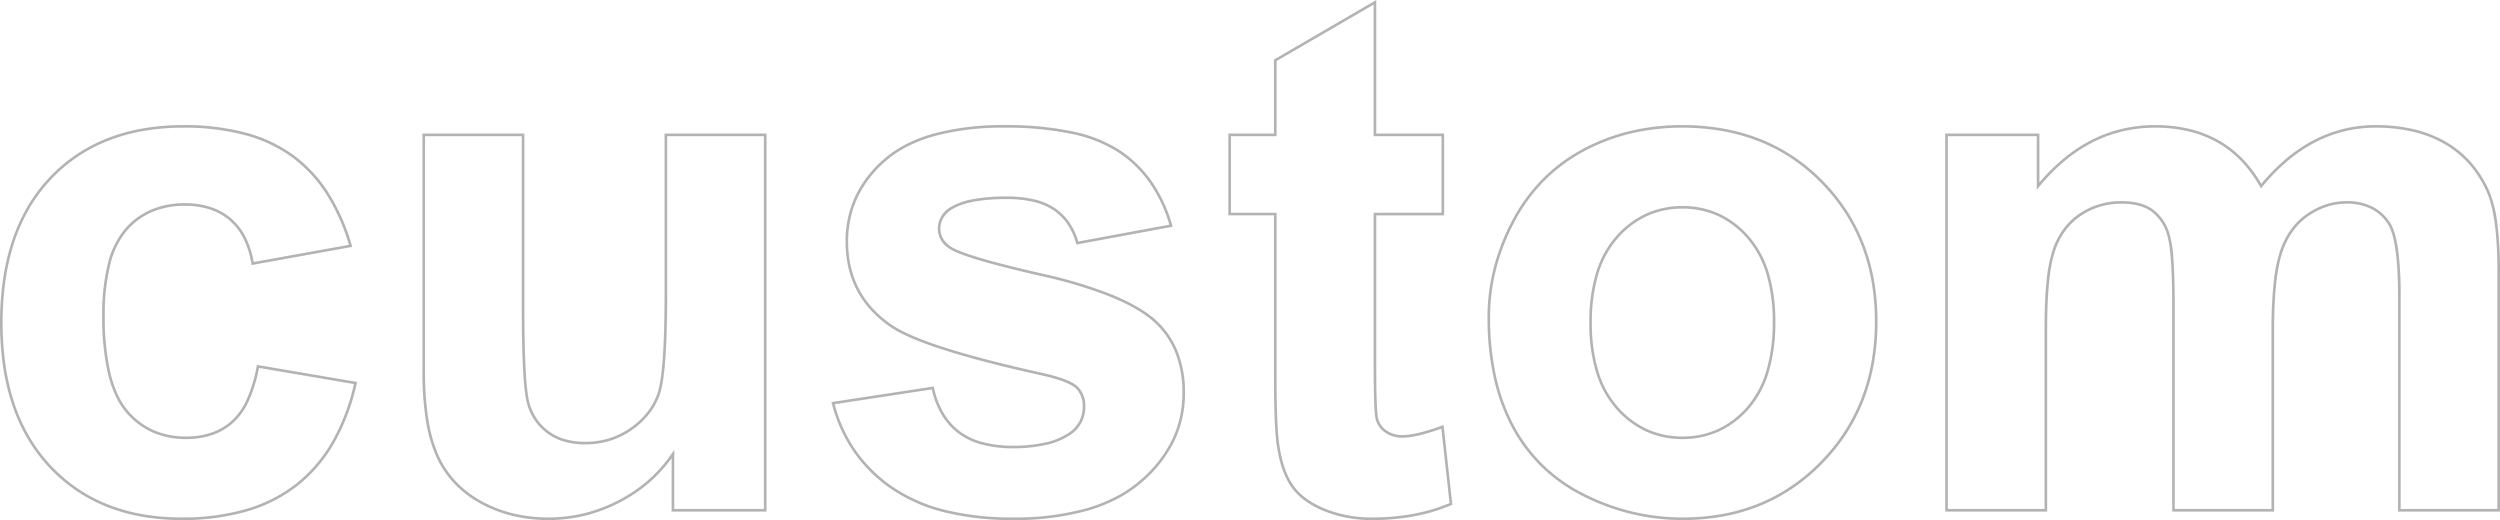 <svg xmlns="http://www.w3.org/2000/svg" width="942.77" height="196.122"><path d="M519.007 0v50.357h25.592v30.859h-25.594v56.553c0 11.457.241 18.21.717 20.071a7.78 7.78 0 0 0 3.14 4.45 10.129 10.129 0 0 0 6.04 1.772c3.391 0 8.4-1.2 14.892-3.569l.6-.218.07.633 3.24 29.428-.341.146a67.552 67.552 0 0 1-14.034 4.231 85.076 85.076 0 0 1-15.755 1.409 47.65 47.65 0 0 1-18.455-3.439 34.448 34.448 0 0 1-7.152-3.961 22.075 22.075 0 0 1-4.994-5.014c-2.564-3.644-4.364-8.623-5.349-14.8-.8-4.366-1.207-13.274-1.207-26.478V81.212h-17.2V50.353h17.2V22.442l.249-.145Zm24.594 51.357h-25.594V1.738l-36.591 21.28v28.339h-17.2v28.859h17.2v62.218c0 13.149.4 22 1.191 26.3v.012c.961 6.027 2.7 10.868 5.181 14.387 2.466 3.5 6.407 6.406 11.714 8.624a46.658 46.658 0 0 0 18.072 3.365 84.072 84.072 0 0 0 15.57-1.391 66.719 66.719 0 0 0 13.485-4.023l-3.089-28.058c-6.312 2.265-11.234 3.413-14.636 3.413a11.1 11.1 0 0 1-6.623-1.96 8.752 8.752 0 0 1-3.525-5.014c-.5-1.969-.749-8.616-.749-20.319V80.217h25.592Zm-474.451-4.2a89.855 89.855 0 0 1 23.342 2.8 54.779 54.779 0 0 1 18.076 8.427 53.016 53.016 0 0 1 13.239 14.179 76.24 76.24 0 0 1 8.875 20.01l.156.534-.547.1-37.422 6.755-.084-.5a33.372 33.372 0 0 0-3-9.554 21.773 21.773 0 0 0-5.293-6.81 21.9 21.9 0 0 0-7.413-4.105 30.273 30.273 0 0 0-9.392-1.375 31.02 31.02 0 0 0-12.388 2.374 26.471 26.471 0 0 0-9.568 7.116 31.194 31.194 0 0 0-6.14 12.714 78.55 78.55 0 0 0-2.067 19.287 94.153 94.153 0 0 0 2.1 21.379c1.387 5.83 3.489 10.506 6.25 13.9a27.053 27.053 0 0 0 9.734 7.659 30.1 30.1 0 0 0 12.606 2.554 29.048 29.048 0 0 0 9.534-1.489 22.37 22.37 0 0 0 7.6-4.45 24.313 24.313 0 0 0 5.677-8.084 54.384 54.384 0 0 0 3.762-12.5l.091-.482.484.082 37.311 6.354-.117.515a80.492 80.492 0 0 1-8.419 22.367 56.4 56.4 0 0 1-13.753 16.168 56.384 56.384 0 0 1-19.2 9.786 87.209 87.209 0 0 1-24.7 3.253 86.117 86.117 0 0 1-14.829-1.232 68.135 68.135 0 0 1-13.265-3.7 60.21 60.21 0 0 1-11.691-6.177 61.227 61.227 0 0 1-10.1-8.644 61.632 61.632 0 0 1-8.143-10.827 67.817 67.817 0 0 1-5.814-12.719 83.931 83.931 0 0 1-3.483-14.592 111.967 111.967 0 0 1-1.16-16.457 113.739 113.739 0 0 1 1.164-16.632 84.555 84.555 0 0 1 3.5-14.7 67.643 67.643 0 0 1 5.834-12.771 60.926 60.926 0 0 1 8.174-10.824 60.8 60.8 0 0 1 10.165-8.615 60.719 60.719 0 0 1 11.811-6.154 69.737 69.737 0 0 1 13.443-3.688 89.065 89.065 0 0 1 15.06-1.232Zm62.414 45.163a74.818 74.818 0 0 0-8.6-19.214 52.021 52.021 0 0 0-12.988-13.914 53.783 53.783 0 0 0-17.748-8.269 88.858 88.858 0 0 0-23.08-2.765 88.066 88.066 0 0 0-14.895 1.213 68.729 68.729 0 0 0-13.25 3.635 59.714 59.714 0 0 0-11.616 6.052 59.8 59.8 0 0 0-10 8.473 59.921 59.921 0 0 0-8.039 10.646 66.651 66.651 0 0 0-5.747 12.582 83.567 83.567 0 0 0-3.453 14.53 112.747 112.747 0 0 0-1.149 16.484 110.963 110.963 0 0 0 1.148 16.314 82.935 82.935 0 0 0 3.441 14.418 66.818 66.818 0 0 0 5.726 12.528 60.646 60.646 0 0 0 8.011 10.651 60.231 60.231 0 0 0 9.936 8.5 59.2 59.2 0 0 0 11.5 6.072 67.134 67.134 0 0 0 13.07 3.647 85.119 85.119 0 0 0 14.652 1.219 86.218 86.218 0 0 0 24.416-3.213 55.39 55.39 0 0 0 18.86-9.61 55.4 55.4 0 0 0 13.51-15.887 79.1 79.1 0 0 0 8.193-21.575l-35.787-6.094a54.66 54.66 0 0 1-3.743 12.247 25.293 25.293 0 0 1-5.92 8.412 23.36 23.36 0 0 1-7.934 4.648 30.042 30.042 0 0 1-9.862 1.544 31.1 31.1 0 0 1-13.017-2.643 28.045 28.045 0 0 1-10.1-7.938c-2.856-3.508-5.025-8.318-6.447-14.3a95.133 95.133 0 0 1-2.13-21.61 79.533 79.533 0 0 1 2.1-19.537 32.17 32.17 0 0 1 6.354-13.115 27.462 27.462 0 0 1 9.928-7.381 32.012 32.012 0 0 1 12.779-2.457 31.262 31.262 0 0 1 9.7 1.424 22.89 22.89 0 0 1 7.75 4.293 22.769 22.769 0 0 1 5.538 7.12 33.949 33.949 0 0 1 3.01 9.343Zm247.377-45.163a120.531 120.531 0 0 1 25.434 2.378 52.589 52.589 0 0 1 18.034 7.171 45.42 45.42 0 0 1 12.063 11.86 55.538 55.538 0 0 1 7.6 16.41l.152.53-36.318 6.716-.121-.443a23.957 23.957 0 0 0-3.214-7.15 20.111 20.111 0 0 0-5.187-5.236 22.4 22.4 0 0 0-7.514-3.224 43.8 43.8 0 0 0-10.263-1.086c-9.716 0-16.753 1.362-20.918 4.049a9.728 9.728 0 0 0-3.04 3.194 8.041 8.041 0 0 0-1 3.988 7.1 7.1 0 0 0 .871 3.459 9.4 9.4 0 0 0 2.661 2.94c3.3 2.433 15.012 5.948 34.8 10.443a174.26 174.26 0 0 1 25.485 7.588c6.981 2.784 12.537 5.871 16.514 9.178a32.342 32.342 0 0 1 8.934 12.15 41.328 41.328 0 0 1 2.972 16.09 41.523 41.523 0 0 1-4.116 18.314 48.852 48.852 0 0 1-12.321 15.523 48.275 48.275 0 0 1-9.2 6.188 61.193 61.193 0 0 1-11.143 4.415 101.439 101.439 0 0 1-28.1 3.519 105.623 105.623 0 0 1-26.034-2.948 61.736 61.736 0 0 1-20.04-8.872 55.613 55.613 0 0 1-14.072-13.956 56.692 56.692 0 0 1-8.188-18.189l-.138-.536 38.6-5.886.1.458a32.438 32.438 0 0 0 3.575 9.469 23.777 23.777 0 0 0 5.973 6.839 24.775 24.775 0 0 0 8.625 4.163 43.91 43.91 0 0 0 11.6 1.4 53.863 53.863 0 0 0 12.612-1.321 25.37 25.37 0 0 0 8.951-3.914 11.846 11.846 0 0 0 3.549-4.186 12.123 12.123 0 0 0 1.18-5.41 9.4 9.4 0 0 0-2.52-6.711c-1.8-1.7-5.931-3.318-12.288-4.8-15.05-3.32-27.52-6.541-37.064-9.575-9.577-3.044-16.494-5.992-20.558-8.761a43.085 43.085 0 0 1-7.435-6.365 35.749 35.749 0 0 1-5.323-7.512 35.841 35.841 0 0 1-3.194-8.643 43.4 43.4 0 0 1-1.063-9.752 39.985 39.985 0 0 1 3.68-17.142 42.888 42.888 0 0 1 11.023-14.163 41.626 41.626 0 0 1 8.365-5.549 56.3 56.3 0 0 1 10.356-3.952 100.612 100.612 0 0 1 26.663-3.15Zm62.016 37.567a54.248 54.248 0 0 0-7.307-15.586 44.426 44.426 0 0 0-11.8-11.6 51.607 51.607 0 0 0-17.691-7.025 119.538 119.538 0 0 0-25.22-2.354 99.625 99.625 0 0 0-26.393 3.114 55.308 55.308 0 0 0-10.172 3.88 40.626 40.626 0 0 0-8.164 5.415 41.9 41.9 0 0 0-10.771 13.831 38.993 38.993 0 0 0-3.585 16.717 42.392 42.392 0 0 0 1.037 9.527 34.84 34.84 0 0 0 3.1 8.4 34.748 34.748 0 0 0 5.174 7.3 42.093 42.093 0 0 0 7.262 6.216c3.984 2.714 10.813 5.62 20.3 8.634 9.516 3.025 21.958 6.239 36.98 9.553h.006c6.637 1.546 10.812 3.2 12.762 5.057l.017.017a10.362 10.362 0 0 1 2.8 7.41 12.428 12.428 0 0 1-5.13 10.4l-.008.006a26.351 26.351 0 0 1-9.307 4.08 54.854 54.854 0 0 1-12.849 1.347 44.9 44.9 0 0 1-11.855-1.441 25.768 25.768 0 0 1-8.971-4.335 24.771 24.771 0 0 1-6.224-7.124 33.116 33.116 0 0 1-3.586-9.3l-36.581 5.578a55.524 55.524 0 0 0 7.9 17.334 54.613 54.613 0 0 0 13.818 13.705 60.741 60.741 0 0 0 19.722 8.724 104.635 104.635 0 0 0 25.786 2.918 100.448 100.448 0 0 0 27.82-3.48 60.194 60.194 0 0 0 10.964-4.337 47.283 47.283 0 0 0 9.011-6.059 47.863 47.863 0 0 0 12.073-15.2 39.5 39.5 0 0 0 3.011-8.6 42.41 42.41 0 0 0 1-9.28 40.338 40.338 0 0 0-2.887-15.702 31.348 31.348 0 0 0-8.661-11.777c-3.9-3.238-9.359-6.27-16.24-9.014a173.265 173.265 0 0 0-25.336-7.542c-9.94-2.258-17.929-4.29-23.744-6.041-5.942-1.788-9.682-3.285-11.433-4.575a8.79 8.79 0 0 1-3.936-7.2 9.384 9.384 0 0 1 4.482-8.01l.012-.008a24.829 24.829 0 0 1 8.674-3.17 68.16 68.16 0 0 1 12.793-1.042 44.794 44.794 0 0 1 10.5 1.114 23.388 23.388 0 0 1 7.848 3.374 21.1 21.1 0 0 1 5.444 5.5 24.73 24.73 0 0 1 3.226 7Zm193.388-37.567a88.12 88.12 0 0 1 15.426 1.312 72.72 72.72 0 0 1 13.985 3.939 67.122 67.122 0 0 1 12.532 6.568 70.6 70.6 0 0 1 11.068 9.192 72.434 72.434 0 0 1 9.044 11.2 68.76 68.76 0 0 1 6.462 12.584 73.934 73.934 0 0 1 3.876 13.962 88.6 88.6 0 0 1 1.291 15.329 89.321 89.321 0 0 1-1.3 15.462 74.72 74.72 0 0 1-3.913 14.1 69.669 69.669 0 0 1-6.525 12.718 73.52 73.52 0 0 1-9.131 11.329 72.806 72.806 0 0 1-11.111 9.308 67.439 67.439 0 0 1-12.469 6.652 71.073 71.073 0 0 1-13.815 3.99 84.189 84.189 0 0 1-15.153 1.32 83.05 83.05 0 0 1-19.127-2.213 84.826 84.826 0 0 1-18.22-6.637 63.268 63.268 0 0 1-15.666-10.935 61.225 61.225 0 0 1-11.407-15.069 73.19 73.19 0 0 1-6.947-18.975 104.9 104.9 0 0 1-2.311-22.653 74.975 74.975 0 0 1 2.315-18.486 81.754 81.754 0 0 1 6.94-17.872 66.386 66.386 0 0 1 11.2-15.513 63.613 63.613 0 0 1 15.064-11.353 74.388 74.388 0 0 1 17.966-6.945 84.129 84.129 0 0 1 19.926-2.314Zm.267 147.965a83.191 83.191 0 0 0 14.969-1.312 70.074 70.074 0 0 0 13.618-3.934 66.432 66.432 0 0 0 12.285-6.554 71.8 71.8 0 0 0 10.958-9.18 72.529 72.529 0 0 0 9.007-11.174 68.659 68.659 0 0 0 6.431-12.535 73.724 73.724 0 0 0 3.86-13.906 88.322 88.322 0 0 0 1.288-15.289 87.6 87.6 0 0 0-1.275-15.155 72.936 72.936 0 0 0-3.823-13.773 67.759 67.759 0 0 0-6.368-12.4 71.435 71.435 0 0 0-8.919-11.041 69.593 69.593 0 0 0-10.91-9.062 66.115 66.115 0 0 0-12.345-6.47 71.721 71.721 0 0 0-13.792-3.884 87.121 87.121 0 0 0-15.25-1.3 83.123 83.123 0 0 0-19.693 2.285 73.391 73.391 0 0 0-17.725 6.852 62.619 62.619 0 0 0-14.829 11.179 65.387 65.387 0 0 0-11.029 15.28 80.755 80.755 0 0 0-6.856 17.653 73.974 73.974 0 0 0-2.284 18.239 103.9 103.9 0 0 0 2.288 22.436 72.187 72.187 0 0 0 6.85 18.716 60.222 60.222 0 0 0 11.22 14.824 62.271 62.271 0 0 0 15.423 10.76 83.827 83.827 0 0 0 18 6.559 82.042 82.042 0 0 0 18.901 2.186ZM812.699 47.157a55.655 55.655 0 0 1 12.812 1.413 42.736 42.736 0 0 1 11.026 4.249 40.148 40.148 0 0 1 9.213 7.12 48.516 48.516 0 0 1 7.015 9.372 76.27 76.27 0 0 1 9.3-9.407 57.706 57.706 0 0 1 10.523-7.093 50.339 50.339 0 0 1 11.276-4.241 50.983 50.983 0 0 1 12.015-1.414 62.452 62.452 0 0 1 14.513 1.6 44.428 44.428 0 0 1 12.133 4.8 38.174 38.174 0 0 1 9.556 7.918 42.369 42.369 0 0 1 6.779 10.909 46.943 46.943 0 0 1 2.936 12 137.036 137.036 0 0 1 .971 17.528v91.011h-38.454v-81.414c0-13.88-1.275-22.939-3.789-26.927a16.3 16.3 0 0 0-6.4-5.818 20.377 20.377 0 0 0-9.174-1.947 24.2 24.2 0 0 0-7.477 1.175 27.083 27.083 0 0 0-7.034 3.531 23.75 23.75 0 0 0-5.84 5.8 30.134 30.134 0 0 0-3.965 8.015c-2.018 6.1-3.041 15.888-3.041 29.1v68.485h-38.458v-78.081c0-13.656-.664-22.573-1.974-26.5a16.6 16.6 0 0 0-6.01-8.679c-2.7-1.886-6.439-2.842-11.111-2.842a28.207 28.207 0 0 0-8.088 1.145 26.6 26.6 0 0 0-7.229 3.435 23.581 23.581 0 0 0-5.825 5.581 28.063 28.063 0 0 0-3.911 7.629c-1.972 5.786-2.973 15.553-2.973 29.032v69.28h-38.458V50.357h35.525v18.451a73.4 73.4 0 0 1 8.886-8.863 57.978 57.978 0 0 1 10.682-7.1 51.616 51.616 0 0 1 11.584-4.265 54.287 54.287 0 0 1 12.466-1.423Zm39.913 23.908-.358-.634a47.907 47.907 0 0 0-7.222-9.8 39.149 39.149 0 0 0-8.983-6.943 41.739 41.739 0 0 0-10.768-4.149 54.661 54.661 0 0 0-12.582-1.386 53.282 53.282 0 0 0-12.24 1.395 50.622 50.622 0 0 0-11.36 4.183 56.984 56.984 0 0 0-10.5 6.979 73.4 73.4 0 0 0-9.64 9.789l-.886 1.077V51.352h-33.525v140.57h36.458v-68.283c0-6.784.253-12.687.752-17.547a55.454 55.454 0 0 1 2.274-11.807 29.063 29.063 0 0 1 4.053-7.9 24.577 24.577 0 0 1 6.072-5.817 27.6 27.6 0 0 1 7.5-3.563 29.2 29.2 0 0 1 8.375-1.187c4.881 0 8.812 1.017 11.683 3.023a17.575 17.575 0 0 1 6.387 9.183 44.58 44.58 0 0 1 1.524 9.785c.333 4.435.5 10.166.5 17.033v77.08h36.458v-67.483a170.227 170.227 0 0 1 .769-17.365 59.062 59.062 0 0 1 2.329-12.052 31.135 31.135 0 0 1 4.1-8.281 24.746 24.746 0 0 1 6.088-6.037 28.079 28.079 0 0 1 7.3-3.664 25.2 25.2 0 0 1 7.786-1.224 21.36 21.36 0 0 1 9.621 2.052 17.289 17.289 0 0 1 6.794 6.173v.006c1.32 2.094 2.32 5.479 2.971 10.061a128.228 128.228 0 0 1 .971 17.4v80.414h36.457v-90.011c0-13.377-1.287-23.178-3.826-29.13a41.364 41.364 0 0 0-6.616-10.649 37.175 37.175 0 0 0-9.306-7.71 43.429 43.429 0 0 0-11.861-4.7 61.45 61.45 0 0 0-14.28-1.569 49.982 49.982 0 0 0-11.782 1.39 49.34 49.34 0 0 0-11.052 4.157 56.71 56.71 0 0 0-10.339 6.97 75.861 75.861 0 0 0-9.634 9.833ZM159.299 50.357h38.458v65.551c0 19.764.688 32.025 2.044 36.444a20.708 20.708 0 0 0 2.846 5.89 19.237 19.237 0 0 0 4.5 4.515 19.326 19.326 0 0 0 6.043 2.874 27.669 27.669 0 0 0 7.528.964 30.55 30.55 0 0 0 8.951-1.294 28.751 28.751 0 0 0 7.955-3.879 29.4 29.4 0 0 0 6.292-5.8 24.611 24.611 0 0 0 3.92-7.023c1.838-5.12 2.77-17.913 2.77-38.022V50.358h38.458v142.564h-35.792v-20.115a54.394 54.394 0 0 1-8.118 8.927 57.437 57.437 0 0 1-11.48 7.8 59 59 0 0 1-13.058 4.94 57.764 57.764 0 0 1-13.766 1.648 57.5 57.5 0 0 1-13.651-1.581 49.509 49.509 0 0 1-12.187-4.747 39.718 39.718 0 0 1-9.888-7.628 37.147 37.147 0 0 1-6.722-10.2 55.205 55.205 0 0 1-3.836-13.621 113.592 113.592 0 0 1-1.267-17.91Zm37.458 1h-36.458v89.078a112.581 112.581 0 0 0 1.26 17.749 54.2 54.2 0 0 0 3.762 13.372 36.15 36.15 0 0 0 6.541 9.927 38.717 38.717 0 0 0 9.637 7.439 48.512 48.512 0 0 0 11.941 4.651 56.5 56.5 0 0 0 13.41 1.549 56.772 56.772 0 0 0 13.527-1.618 58.008 58.008 0 0 0 12.836-4.857 56.439 56.439 0 0 0 11.281-7.663 53.516 53.516 0 0 0 8.865-10.037l.913-1.338v22.313h33.792V51.357h-36.458v59.219c0 10.1-.236 18.433-.7 24.78-.468 6.38-1.184 10.949-2.128 13.579a25.6 25.6 0 0 1-4.079 7.307 30.388 30.388 0 0 1-6.5 6 29.753 29.753 0 0 1-8.236 4.016 31.548 31.548 0 0 1-9.244 1.338 28.666 28.666 0 0 1-7.8-1 20.321 20.321 0 0 1-6.354-3.024 20.532 20.532 0 0 1-7.718-10.923c-.7-2.272-1.226-6.522-1.571-12.632-.343-6.079-.517-14.19-.517-24.106Zm437.727 26.327a32.791 32.791 0 0 1 13.687 2.844 33.922 33.922 0 0 1 11.281 8.521 37.135 37.135 0 0 1 7.547 13.78 62.887 62.887 0 0 1 2.5 18.544 65.278 65.278 0 0 1-2.5 18.941 37.033 37.033 0 0 1-7.552 13.916 33.922 33.922 0 0 1-11.281 8.521 32.791 32.791 0 0 1-13.687 2.844 32.9 32.9 0 0 1-13.7-2.844 34.2 34.2 0 0 1-11.33-8.52 37.012 37.012 0 0 1-7.6-13.848 63.683 63.683 0 0 1-2.522-18.744 63.683 63.683 0 0 1 2.522-18.743 37.012 37.012 0 0 1 7.6-13.848 34.2 34.2 0 0 1 11.33-8.52 32.9 32.9 0 0 1 13.699-2.845Zm0 86.912a31.8 31.8 0 0 0 13.273-2.754 32.928 32.928 0 0 0 10.942-8.276 36.04 36.04 0 0 0 7.343-13.544 64.289 64.289 0 0 0 2.457-18.649 61.9 61.9 0 0 0-2.46-18.247 36.144 36.144 0 0 0-7.34-13.414 32.928 32.928 0 0 0-10.947-8.275 31.8 31.8 0 0 0-13.273-2.754 31.913 31.913 0 0 0-13.29 2.755 33.213 33.213 0 0 0-11 8.276 36.021 36.021 0 0 0-7.39 13.478 62.693 62.693 0 0 0-2.477 18.447 62.694 62.694 0 0 0 2.477 18.448 36.021 36.021 0 0 0 7.394 13.478 33.213 33.213 0 0 0 11 8.276 31.913 31.913 0 0 0 13.285 2.754Z" opacity=".3"/></svg>